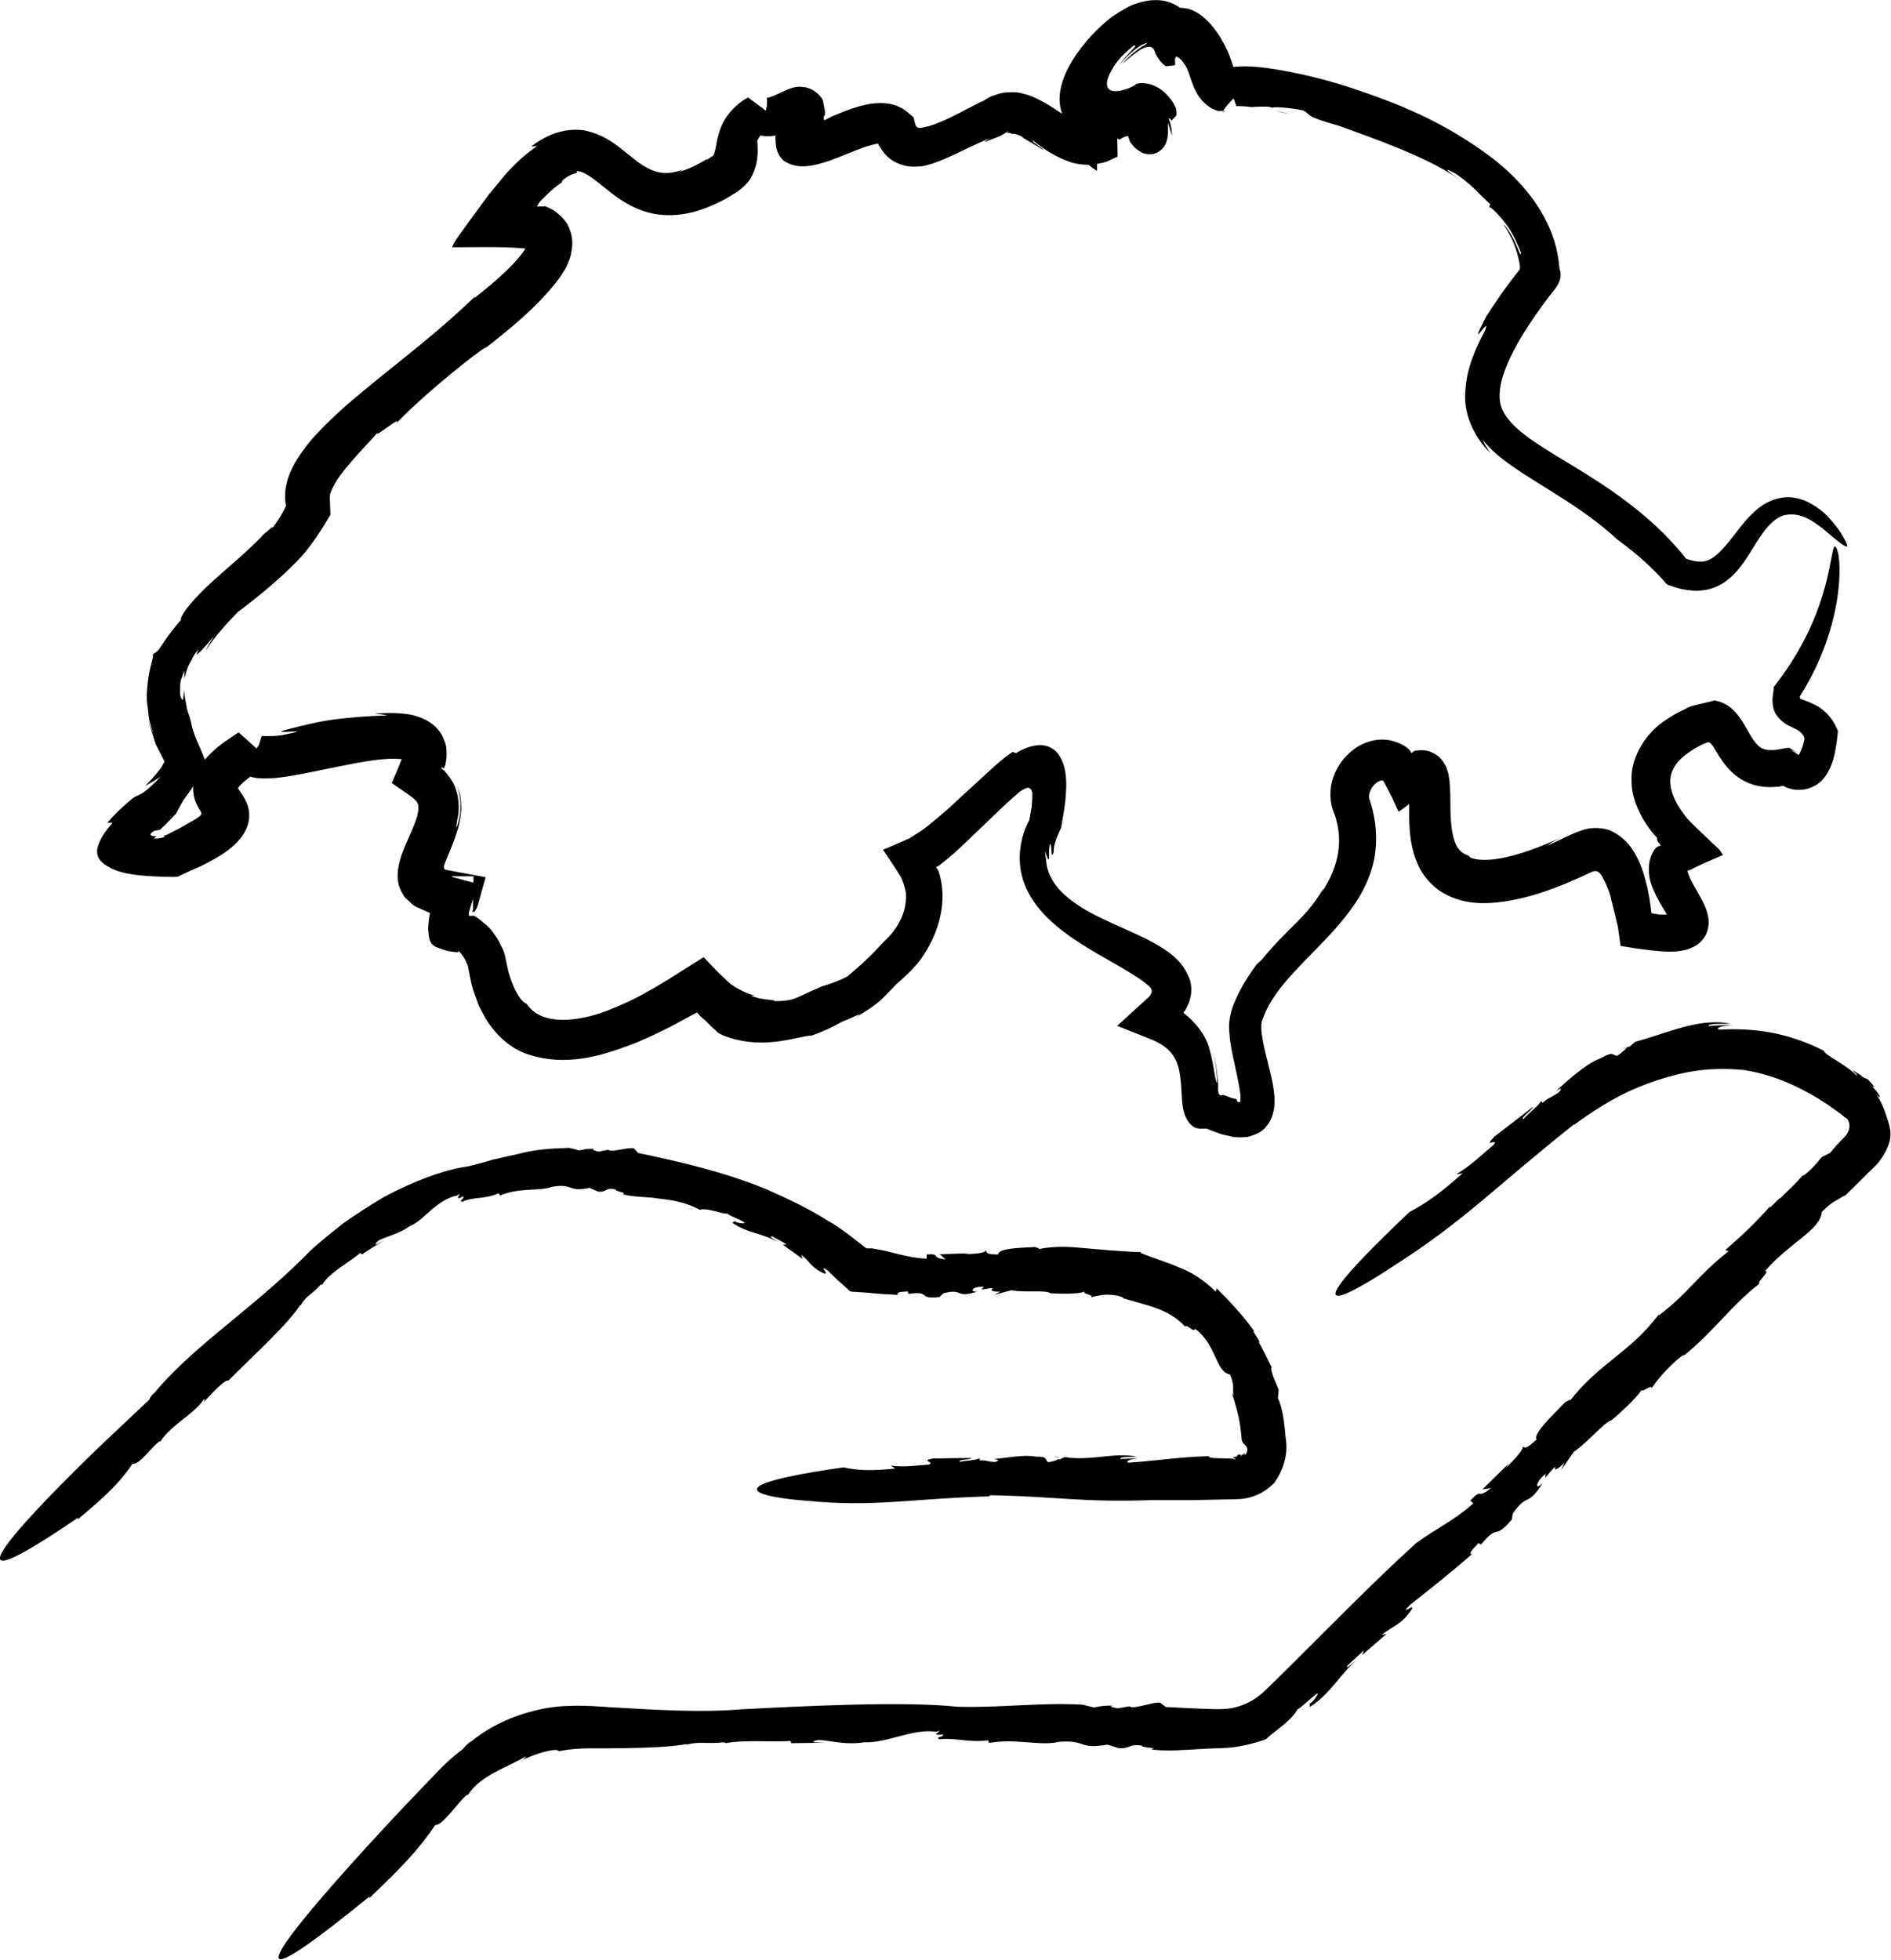 <?xml version="1.0" encoding="utf-8"?>
<svg xmlns="http://www.w3.org/2000/svg" id="Ebene_1" data-name="Ebene 1" version="1.1" viewBox="0 0 80.91 83.84">
  <defs>
    <style>
      .cls-1 {
        fill: #010101;
      }

      .cls-1, .cls-2 {
        stroke-width: 0px;
      }

      .cls-2 {
        fill: #000;
      }
    </style>
  </defs>
  <g>
    <path class="cls-2" d="M69.38,44.88l.29-.08s-.09,0-.29.08Z"/>
    <path class="cls-2" d="M31.1,74.58h-.07s.06,0,.07,0Z"/>
    <path class="cls-2" d="M78.93,47.79h0s-.02-.01-.03-.01c.01,0,.02,0,.03.01Z"/>
    <path class="cls-2" d="M67.37,48.11c1.49-1.09,2.48-1.54,3.52-1.89,1.03-.32,2.08-.6,3.73-.44.78.12,1.58.38,2.34.76.38.19.76.4,1.12.64.18.11.35.25.53.37l.23.17s.06.05.08.08c.17.04.27.32.18.56-.05.13-.08.19-.22.33-.21.21-.41.42-.57.63l-.37.19c-.22.28-.5.6-.8.8v-.04c-.33.42-.8.8-.97,1.01v-.04s-.46.45-.46.45l.05-.11c-.61.7-1.3,1.35-1.94,1.9l.14.05c-1.41,1.12-1.69,1.77-2.99,2.75v-.04c-1.25,1.66-2.52,2.04-3.83,3.73.16-.21-.13.03-.14-.01-.68.69-1.42,1.42-1.25,1.62-.52.48-.48.33-.61.32.08.08-.33.54-.73.92l.15-.21-1.13,1.11.37-.06c-.65.53-.34-.05-.89.54l.13.12c-.87.77-1.55,1.04-2.46,1.71-1.73,1.57-3.42,3.3-5.11,4.98-.42.42-.85.84-1.27,1.25-.36.36-.74.6-1.19.74-.45.15-.85.13-1.47.11-.56-.02-1.12-.05-1.66-.08l-.19-.14c-.08-.2-1.2.29-1.36.11l-.51.09c-.14-.04-.44-.07-.19-.12-.47,0-.48.02-.82.08l-.5-.12c-1.84-.1-3.41.14-5.35.09-2.33-.25-6.72-.02-9.24.11-1.78.15-3.7.02-5.63-.09-.91-.07-2.06-.14-3.1.12-1.04.24-2.03.69-2.82,1.34-.13.05-.36.31-.35.32-.48.35-.96.82-1.33,1.22l-1.15,1.2s-11.11,11.71-1.52,3.89l-.03.09c1.32-1.26,2.13-2.08,2.83-3.14.33.04,1.05-1.09,1.39-1.31v.04c.57-.89,1.68-1.17,2.49-1.67-.03.03-.02.11-.22.2.62-.33,1.55-.58,1.63-.42.41-.08.84-.12,1.34-.12.52,0,1.06,0,1.58-.01,1.03-.02,1.98-.06,2.58-.18l-.08.04c.68-.17.88-.02,1.64-.11.04.02.1.03.09.04.74-.16,2.16-.03,2.76-.1l.04.1,1.48-.02-.55-.02c.19-.28,1.12.18,2.19,0,1,.04,2.03-.59,3.07-.45.5-.13-.44.21.3.11.02.15-.35.09-.16.21.73-.07,1.19.15,2.09.05l.04.11c1.17-.21,2.21.15,2.99-.05,1.21-.09.81.34,2.07.12l.49.15c.54.03.39-.19.98-.11-.04.1.75.08.41.17.68.08,1.36.02,2.1-.02.38-.03.71-.02,1.26-.06.5-.05,1.01-.17,1.55-.36.18-.19.51-.41.8-.66.31-.27.47-.46.54-.62.09.03,1.32-1.22.71-.4-.05.07-.17.17-.18.14v.16c.87-.54,1.25-1.35,2.01-2.01-.24.18-.52.46-.38.22l.69-.63-.08.2,1.05-.91-.22.05c.54-.42.85-.44,1.29-1.09.19-.31-.58.33-.08-.19.72-.57,1.79-1.41,2.66-2.18-.17-.02.06-.23.28-.47l.11.06c.79-.96.5-.13,1.31-1.06l-.02.13.07-.4c.65-.92.6-.24,1.28-1.3-.34.35-.34-.03.13-.4l-.03.18c.22-.24.27-.35.45-.49-.1.18.03.19.38-.16l-.14.32.53-.78c.6-.4,1.31-1.28,1.63-1.36,0,0,1.16-.99,1.3-1.35-.15.29.49-.26.4,0,.21-.36.99-1.23,1.41-1.46l-.05.07c1.35-1.09,2.03-2.15,3.26-3.1-.14-.05.5-.56.24-.54,1.05-1.22,2.37-1.75,2.43-2.53.51-.52.71-.5,1.01-.74l-.11.14c.49-.48.8-.79,1.08-1.07l.21-.2c.08-.08.2-.19.28-.31.18-.23.34-.51.44-.87.07-.37,0-.59-.08-.85-.09-.26-.16-.58-.47-1.1.29.29.04-.17-.32-.47.23.2.32.21-.08-.21-.07-.02-.16-.06-.25-.11,0,0,0-.02,0-.03-.5-.33-.43-.24-.22-.07-.02,0-.01.03.04.11-.4-.49-1.44-.94-1.43-1.11-1.63-.82-3.02-.98-4.5-.91-.17-.08.18-.18.63-.18-.36-.02-.73,0-1.09.03,0-.13.63-.09.96-.1-1.34-.27-2.66.39-4.08.77l-.25.21-.09.02s-.24.26-.43.37c-.23,0-.11-.24-.74.12-.56.19-1.37.92-1.91,1.41.32-.22.26-.1.15.03-.28.21-.5.25-.69.45l-.11-.1c.19.03-.64.66-.7.79-.22.03.38-.4.4-.52-1.11.85-.55.43-1.66,1.28-.53.54.19.03-.02.34-.51.42-.96.88-1.61,1.27l.27-.04c-.93.82-1.52,1.26-2.27,1.65-6.71,6.37-.68,2.31-.68,2.31,3.06-1.95,4.33-3.37,7.71-6.05Z"/>
  </g>
  <g>
    <path class="cls-2" d="M45.1,62.32l.22.05s-.06-.05-.22-.05Z"/>
    <path class="cls-2" d="M13.8,54.94l-.03.04s.03-.04.03-.04Z"/>
    <path class="cls-2" d="M54.55,63.41l-.02.02s-.04.05-.07.08l.08-.1Z"/>
    <path class="cls-2" d="M42.37,63.97c3,.06,3.8.31,6.91.21.58,0,1.18,0,1.78,0,.63-.01,1.25-.03,1.86-.04.65-.01,1.22-.29,1.61-.71.18-.26.36-.59.45-.99.05-.2.07-.41.06-.62,0-.11-.02-.2-.03-.3l-.02-.21c-.05-.53-.12-1.08-.31-1.49l.03-.36c-.11-.29-.29-.62-.33-.94h.04c-.2-.41-.44-.9-.56-1.1h.04c-.08-.17-.2-.33-.3-.49l.09.06c-.48-.69-1.09-1.33-1.63-1.87l-.04.14c-.59-.57-1.09-.85-1.58-1.04-.49-.21-.97-.35-1.65-.62l.03-.03c-.47-.01-.86-.05-1.25-.07-.35-.03-.69-.06-1.05-.09-.65-.06-1.3-.13-2.14.04.21-.04-.09-.07-.07-.1-.77.04-1.59.06-1.6.32-.56,0-.46-.08-.53-.18,0,.12-.48.16-.92.17l.2-.04-1.25.04.25.22c-.67-.06-.17-.26-.81-.21v.18c-.91-.04-1.45-.31-2.34-.44h-.2s-.06,0-.08-.03l-.37-.29c-.39-.3-.78-.61-1.22-.85-.84-.54-1.75-.96-2.65-1.36-1.83-.75-3.71-1.18-5.48-1.55l-.14-.15c-.06-.2-1.02.17-1.14.01l-.42.08c-.12-.04-.37-.08-.16-.12-.39-.01-.4.02-.68.07-.14-.05-.28-.08-.42-.11-.77.02-1.48.07-2.18.26-.35.08-.71.16-1.07.24-.36.11-.73.21-1.12.3-.97.13-2.3.63-3.55,1.3-.61.36-1.21.75-1.76,1.14-.52.42-1.01.8-1.39,1.16-1.04,1.07-2.19,2.03-3.38,3.01-1.19.98-2.37,1.96-3.3,3.08-.09.04-.22.26-.2.27l-1.92,1.81s-9.28,8.81-1.14,3.25l-.02.08c1.11-.93,1.79-1.54,2.35-2.39.3.08.87-.8,1.18-.97v.04c.49-.76,1.42-1.14,1.9-1.86,0,.04.03.1-.11.24.42-.45.99-1.08,1.13-1,1.04-1.05,2.57-2.43,3.09-3.26l-.02.08c.27-.5.49-.47.87-.92.04,0,.07-.02.08-.01.3-.53,1.29-1.03,1.62-1.36l.08.07c.3-.22.63-.4.95-.6l-.37.19c0-.3.8-.33,1.46-.8.36-.14.64-.46.96-.73.32-.26.67-.51,1.07-.58.32-.26-.25.32.26.03.06.13-.22.18-.05.24.52-.24.93-.09,1.57-.37l.05.1c.85-.36,1.68-.17,2.25-.38.92-.15.63.25,1.58.05l.37.16c.4.04.3-.2.75-.09-.03.09.56.14.29.2.5.14,1.02.1,1.56.19.55.06,1.15.15,1.75.48.34-.11.95.2,1.19.16,0,.09,1.25.51.48.4-.07-.01-.17-.06-.15-.08l-.13.07c.63.45,1.3.45,1.96.83-.18-.13-.45-.26-.24-.24.2.12.42.21.61.35h-.17s.85.61.85.61l-.06-.18c.4.32.44.57.98.8.26.09-.29-.43.16-.12.13.13.28.27.43.42.15.13.3.26.45.4.07.09.17.09.27.09l.31.02.29.02.18.02.36.03c.25.01.49.03.71.04-.09-.13.16-.13.42-.15l.03.11c.98-.16.36.25,1.33.13l-.09.08.26-.24c.88-.23.47.24,1.44-.07-.38.02-.18-.25.29-.2l-.12.11c.26-.02.35-.07.52-.05-.16.06-.08.16.3.14l-.26.14.73-.2c.56.12,1.45-.03,1.68.13,0,0,1.21.08,1.49-.09-.24.11.42.15.23.27.08-.03.2-.06.33-.08.11-.02.24-.04.38-.04.27,0,.55.05.69.14h-.06c1.1.34,1.98.45,2.7,1.23.05-.14.4.3.42.09.46.33.69.81.86,1.19.19.37.29.69.64.77.21.49.09.64.15.9l-.07-.11c.3.95.35,1.25.42,2,.05.2.13.18.19.28.06.08.09.23-.06.38,0-.16-.07-.02-.19.05.06-.07.05-.09-.12-.07,0,.04-.02.07-.05.09,0,0-.01-.01-.01-.02-.18.06-.16.08-.05.09,0,.02.01.03.05.05-.06-.01-.11-.03-.16-.04-.36-.04-1,.02-1.02-.11-1.35.04-2.32.21-3.44.28-.13-.09.14-.16.46-.19l-.8.03c0-.12.46-.07.7-.1-.95-.2-1.96.2-3.07.02l-.23.1-.07-.02c0,.05-.25.12-.41.14-.16-.11.01-.25-.54-.24-.44-.1-1.24.05-1.81.11.31.02.21.08.08.12-.28,0-.43-.1-.65-.06l-.03-.15c.11.14-.72.15-.82.21-.16-.11.43-.09.5-.17-1.11.01-.55,0-1.66.02-.59.11.11.14-.18.26-.52.03-1.03.13-1.63.04l.19.13c-.98.1-1.56.09-2.22-.05-7.29,1.05-1.54,1.43-1.54,1.43,2.87.28,4.35-.09,7.77-.19Z"/>
  </g>
  <g>
    <path class="cls-1" d="M55.25,4.9l-.67-.17s.18.07.67.17Z"/>
    <path class="cls-1" d="M53.81,41.28s.08-.1.11-.15c-.08.1-.1.13-.11.15Z"/>
    <path class="cls-1" d="M41.93,4.39s.03-.01.04-.02c.08-.03.16-.07.23-.1l-.28.11Z"/>
    <path class="cls-1" d="M63.99,6.87c-2.23-1.72-4.29-2.47-6.11-3.09-.92-.3-1.79-.53-2.67-.7-.44-.09-.88-.16-1.35-.21-.23-.02-.47-.04-.75-.03-.41.02-.29.02-.32.02,0,.02-.04-.02-.04-.04v-.03s-.11-.31-.11-.31c-.06-.19-.15-.37-.24-.55-.36-.7-.91-1.36-1.54-1.55-.47-.09-.42-.02-.39-.04h.03s0,0,0,0h-.04s.35.64.35.64l.1.18.05.09c.54-.88-.71,1.25-.58,1.03h0s.04-.07.04-.07c.05-.08.13-.15.22-.19.09-.04.28-.22.42-.31l.23-.15h0s0,.02,0,0l-.06-.22h0c-.24-.7-.83-1.26-1.61-1.33-.38-.03-.77.05-1.17.2-.37.17-.81.45-1.01.62-.24.19-.4.34-.71.66-.3.32-.61.71-.84,1.09-.48.78-.68,1.55-.47,2.21.08.31.32.66.6.84.27.2.57.28.92.33.18.02.39,0,.58,0,.2-.01.43-.08.65-.12.24-.04.38-.1.62-.18.06-.02.12-.13.16-.15h.05s.01-.01.01-.01h0c-.04-.32.09.71-.09-.71h0s0,0,0,0h0s0,.07-.02.14c-.02.07-.06.17-.12.27-.03.05-.06.1-.1.15l-.06.07h0s.04.04.05.05c-.03.02.23-.15.42-.26.11-.06.23-.12.36-.18.07-.02.11-.05.18-.07.04,0,.05-.02.07-.02.01,0,.02,0,.03,0-2.34-.34-.66-.18-1.19-.29l-.02-.15-.03-.3c-.03-.3-.02-.14-.02-.18h0s0,0,0,0h0s.01-.02.01-.02l.02-.03s0,0-.05.06c-.07.09-.13.19-.17.3-.1.2-.13.45-.15.69v.62s-.01.05-.01.05c0,.01,0,0,0,0h0s.12.01.17.02l.42.08c.08,0,.16.02.23.04.07.02.17.08.2.09.03,0,.06.02.07.05-.18-.04,1.07-1.13.72-.85l.22.69c-.02-.29-.04-.58-.26-.96-.08-.17-.26-.33-.41-.46-.16-.13-.33-.19-.51-.26-.66-.19-1.07-.06-1.47.07-.39.16-.73.31-1.14.83-.05.07-.1.15-.14.22-.05.11-.09.23-.12.35-.07.21-.04.57.05.84.09.22.26.47.4.59.12.1.25.2.39.28l-.04-2.04c-.2.1-.27.12-.47.09-.2-.03-.5-.18-.84-.4-.35-.21-.71-.5-1.29-.77-.15-.07-.3-.13-.51-.18-.18-.06-.41-.08-.67-.06-.24,0-.5.1-.73.18-.21.1-.38.24-.56.38l.44-.25c-.11.04-.22.08-.32.11-.67.33-1.31.71-1.97.95-.32.12-.67.17-.67.15-.08-.01-.13-.08-.15-.16l-.07-.29-.25-.21c-.44-.37-.9-.4-1.18-.4-.3,0-.54.05-.74.1-.42.1-.76.24-1.08.37-.35.14-.27.12-.36.16-.06.03-.12.07-.2.1-.06-.02-.05-.16.02-.23-.01-.02-.01-.05,0-.08v-.03s0-.01,0-.01h0s0-.01,0-.01l-.03-.16-.06-.32c-.05-.15-.32-.43-.57-.51-.06-.03-.13-.04-.18-.06h-.08s-.14-.02-.14-.02c-.09,0-.2.01-.28.03-.14.04-.28.09-.34.12-.3.14-.47.23-.63.28-.07.03-.14.04-.17.04-.03.03-.01-.07,0,.13-.01.17,0,.21-.02.3,0-.03.01-.05.01-.08,0,.04-.04.14-.03.15,0,.01,0,.03-.02.05l-.75-.56c-.44.22-.92.7-1.13,1.2-.21.49-.23.88-.29,1.09-.08.26,0,.13-.36.39l.03-.05c-.41.24-.82.46-1.21.55l.19-.1c-.85.31-1.4.16-2.3-.6-.44-.33-.97-.87-1.93-1.07-.48-.08-.96.01-1.34.15-.38.15-.69.34-.94.54l.25-.02c-.39.27-.72.55-.99.83-.11.11-.33.33-.51.56-.18.22-.36.44-.54.65-.32.43-.62.85-.91,1.24-.27.39-.64.84-.68,1.05,1.01,0,2.16-.04,3.08.05l.14.03h.02s.03.02.03.02c.02,0,.04.03.06-.01.02-.14.32-.28.19-.22-.03,0,.04-.02-.13,0-.06,0-.11,0-.16,0-.05,0,0-.01-.01-.02-.01.03-.03.08-.05.14-.35.61-1.2,1.38-2.22,2.18l.02-.06c-1.62,1.56-3.13,2.68-4.56,3.86-.72.59-1.43,1.19-2.13,1.93-.35.36-.69.79-1,1.3-.15.28-.3.57-.38.97-.09.39-.08.9.14,1.39l-.03-.76c-.19.42-.41.87-.81,1.34.37-.47-.23.14-.21.08-.75.82-1.77,1.61-2.5,2.31-.74.7-1.17,1.31-1.09,1.4-.64.74-.83,1.13-.96,1.28-.12.16-.16.11-.26.22.08.02-.12.46-.2,1.13-.04.34-.08.72-.01,1.12.03.2.03.41.08.6l.17.57c-.08-.23-.18-.46-.24-.69.09.37.22.73.33,1.1l.35.68c.07.07-.03.14-.05.21-.04.08-.06.11-.14.21-.18.23-.38.46-.61.69.23-.13.45-.26.66-.4-.69.73-.88.76-.99.81-.07.03-.11.04-.26.16-.18.16-.55.45-1.03,1h.23c-.33.37-.54.69-.64,1.04-.05.17-.03.4.09.54.11.15.25.24.4.32.55.33,1.47.38,2.29.41.16,0,.43.02.64,0l.53-.25c.28-.12.56-.24.86-.41.4-.21,1.83-.96,1.66-2.16-.03-.23-.13-.43-.25-.64l-.28-.41s-.25.1-.27.09c.03,0,.06,0,.07.01.04,0,.14.02.2.04.04.01.01,0,.02,0-.01,0,0-.01.03-.05.15-.23.63-.58,1.04-.87l-1.44-.71c.03.21.1.45.22.6.12.16.32.32.42.36.28.14.43.15.6.18.29.02.52.01.73,0,.43-.04.81-.11,1.19-.18.72-.15,1.45-.29,2.18-.44.69-.13,1.43-.24,1.96-.2.14,0,.22.04.25.05-.07.07.17-.24.14-.2,0,0,.07-.05.04-.03-.02.01-.04.02-.06.02-.03,0-.13.04-.19.04-.06,0,0-.01-.03.02-.02.06,0,.03-.08.23-.12.31-.25.6-.38.9l.61.42c.09.07.2.13.36.27.02.03.04.05.06.07.06.04.06.09.08.13.04.03.02.11.03.16.02.27-.17.75-.4,1.26-.16.38-.76,1.52-.34,2.3.05.1.1.2.17.29l.24.22c.14.17.38.23.58.33.1.04.21.1.3.13l.27.05.54.11-.67-.98c-.12.48-.26.99-.27,1.48.02.23.02.45.15.64.17.17.24.14.46.24.11.03.23.08.38.09l.23.03c.06,0,.04-.01.06-.02.01,0,.03-.02.04-.02l.04.05s.06.05.09.1c.06.09.13.19.18.32.07.15.07.13.09.27.08.36.12.71.26,1.07l.19.53c.09.17.19.35.28.52.4.67,1.05,1.31,1.85,1.56,1.59.51,3.04.07,4.29-.39.64-.24,1.23-.53,1.81-.82l.83-.45c.1-.05.19-.11.28-.14.07.09.14.18.36.35.14.14.28.3.45.43.06.16,1.02.53,1.99.5.97,0,1.84-.32,2.09-.29.46-.16.9-.36,1.31-.6.38-.13,1.12-.54.53-.15,1.14-.68,1.12-.77,1.79-1.45.36-.31.71-.64,1.02-1.03.48-.67.85-1.47.94-2.37.04-.45.01-.93-.13-1.37-.05-.14-.07-.16-.13-.24.04-.02.08-.04.12-.06l.19-.15c.33-.26.63-.53.92-.81.55-.53,1.11-1.06,1.67-1.6.71-.64.69-.65.99-.77.15-.04.23.13.23.26,0,.17,0,.19-.03.56-.03.16-.06.33-.09.51,0,.04-.02.07-.03.08l-.16.35c-.19.51-.3,1.13-.18,1.79.11.65.45,1.24.85,1.7.4.46.85.82,1.32,1.15.92.64,1.93,1.13,2.76,1.67.21.13.4.28.53.39.07.06.1.1.13.17.02.07,0,.14-.03.2-.01.03-.04.06-.06.09l-.23.21-1.15,1.05,1.41.56c.76.3,1.17.72,1.28,1.56.01.11.03.2.04.33l.03.48c.02.44.06.85.28,1.16.11.16.29.29.39.29l.09.02h.19c.14-.03.21.05.33.08.2.07.28.11.44.16l.48.11c.17.03.43.02.63,0,.27-.08.6-.18.79-.45.24-.28.27-.5.33-.73.03-.21.02-.36.02-.54-.05-.61-.19-1.05-.29-1.49-.11-.43-.21-.84-.25-1.18-.03-.18-.02-.32-.02-.43.02-.05,0-.08.03-.15l.09-.23c.5-1.28,1.85-2.37,3.03-3.69.59-.67,1.19-1.44,1.52-2.41.34-.97.3-2.08-.01-3.04v-.03s-.02-.02-.02-.02c-.11-.23.06-.64.36-.81.15-.08.21-.05.21-.03,0,0,.02,0,.02.02.07.13.15.28.23.43.16.3.28.58.41.87.22-.14.42-.32.67-.49.12-.08.24-.18.35-.28l.04-.04.02-.02h0c-.16-.82-.05-.23-.08-.42h0s-.02-.07-.02-.1c0-.03,0-.07.02-.1h0s0,0-.01.02c-.03.03-.06.06-.09.08-.03.02-.07.03-.1.04-.06.03-.14.07-.21.1-.21.08-.14.02-.15.05v.05c.01.08.02.22.02.36,0,.58-.04,1.26.07,1.99.06.37.17.76.36,1.15.2.39.53.77.93,1.03.82.51,1.68.53,2.38.46,1.41-.15,2.65-.66,3.71-1.14l.37-.17s.06-.03.1-.03c.07-.01.14.01.2.06.09.04.37.58.5,1.05.02.13.09.37.14.58.08.31.15.68.16.65l.12.86c.77.13,1.75.27,2.26.24.16,0,.34-.03.56-.08.22-.08.57-.17.83-.64.21-.48.09-.79.04-1-.07-.21-.14-.35-.21-.49-.27-.5-.53-.9-.6-1.17-.02-.06-.02-.1-.02-.11.04.01-.16-.04-.05,0h.02s0,.02,0,.02h0s-.03.03.06,0c.09-.02.08-.02.08-.02h.01s.19-.1.19-.1l.4-.19.81-.35-.15-.23-.31-.29-.61-.58c-.2-.2-.42-.39-.57-.61-.1-.13-.17-.22-.23-.33,0,0-.15-.2-.28-.56-.13-.37-.19-.82.15-1.29.17-.24.48-.48.85-.7l.27-.14s.08-.04.12-.05l.13-.05s.09.03.12.07c.03.03.06.07.09.11l.12.2c.16.27.36.6.69.91.32.32.82.56,1.28.61.24.04.45.02.67.01.14-.01.17-.04.24-.04.04.02.04.02.11.06.16.06.37.13.62.11.24,0,.52-.1.73-.24.2-.14.33-.31.42-.46.18-.32.25-.52.32-.84.07-.33.11-.65.14-.97-.12-.32-.33-.65-.61-.88-.14-.12-.3-.22-.47-.29-.15-.08-.39-.16-.44-.18-.08-.03-.12-.05-.12-.05.01-.01-.04.05-.06.07v.02c-.05.03.02-.03.06-.03.05,0-.01-.13.01-.29l-.13.34c1.99-2.98,1.97-6.01,1.7-6.53-.13-.26-.14.06-.35,1.07-.23.98-.7,2.75-2.28,4.79l-.06.08v.11c-.04.24-.09.5,0,.83.1.35.46.63.7.73l.26.13c.06.03.12.07.17.11.1.09.21.21.18.35-.02.1-.05.2-.08.3-.03.07-.1.27-.16.34-.03.04-.06.07-.06.06.07.09.08.13.08.11,0-.04,0-.09,0-.14,0-.03,0-.02-.02-.03l-.35-.22.3.13c-.13-.07-.25-.15-.36-.22-.21.02-.41.07-.61.1-.12,0-.19,0-.28,0-.15-.02-.26-.06-.36-.13-.1-.08-.2-.19-.31-.35-.12-.19-.17-.28-.4-.68-.2-.33-.44-.62-.74-.79-.15-.08-.32-.15-.49-.17l-.5.12-.49.12c-.16.06-.33.16-.42.2-.22.1-.43.23-.64.37-.82.51-1.56,1.56-1.5,2.65,0,.53.18,1.01.39,1.42.1.21.23.4.36.58.12.19.31.38.34.41-.01.05,0,.12.04.18.02.03.05.07.08.1.01.02.04.04.04.05l-.08.03c-.05.02-.11.05-.15.1-.02.03-.04.04-.06.08-.09.14-.15.3-.19.47-.12.68.13,1.14.29,1.49.18.35.36.62.48.84.06.11.1.2.12.25,0,.02.01.05,0,.04.17-.02.26-.04.34-.03-.08-.01-.11,0-.22.01.25-.06.4.06.3,0-.02-.02-.1-.1-.13-.2-.03-.05-.08-.17-.08-.17,0,0,.01,0,0,0-.06.03-.24.04-.41.05-.22,0-.26,0-.36-.02-.09-.01-.18-.02-.25-.05l-.04-.33-.05-.33-.08-.41c-.14-.56-.26-1.08-.69-1.72-.25-.34-.58-.61-.96-.76-.39-.12-.82-.12-1.2.03-.23.07-.3.12-.43.17l-.34.16c-.22.1-.44.21-.66.31.09-.06.09-.12.69-.4-.92.43-1.93.82-2.76.95-.84.15-1.3-.02-1.29-.12-.25-.08-.39-.19-.53-.43-.13-.26-.21-.64-.24-1.09-.04-.46,0-.92-.05-1.55,0-.08-.01-.16-.03-.27-.01-.09-.03-.2-.09-.36-.02-.1-.16-.37-.35-.54-.13-.11-.29-.19-.45-.24-.14-.03-.27-.04-.4-.03-.18.02-.15.02-.16.02h-.03s-.05.04-.05.04c-.03.02-.06.05-.08.06-.02-.04-.04-.09-.07-.12-.02-.03,0,0-.08-.08-.12-.11-.28-.19-.44-.25-.69-.28-1.39-.06-1.82.25-.45.32-.76.74-.93,1.23-.18.49-.17,1.09.05,1.59l-.02-.06c.51,1.38.03,2.55-.52,3.39l.08-.18c-.83,1.38-1.4,1.55-2.68,3.1-.09.07-.19.18-.18.15-.29.41-.67.94-.94,1.6-.14.28-.28.81-.25,1.2.02.39.08.76.15,1.09.14.67.3,1.31.34,1.78,0,.09,0,.22-.01.25,0,.01-.02.04.01.05.03,0,.08.03.11.07,0,0-.08-.11-.07-.14.02,0,.01.01-.02,0-.05-.01-.07.02-.15,0l-.05-.12c-.11-.03-.22-.04-.35-.1-.15-.06-.14-.06-.23-.08-.17.1-.21-.13-.2-.25v-.24c-.02-.16-.03-.33-.05-.51-.04-.35-.13-.72-.27-1.09.21.54.27,1.11.28,1.59-.12-.18-.11-.67-.32-1.42-.17-.75-.94-1.68-1.98-2.07l.19,1.17c.14-.12.26-.21.41-.37.16-.18.31-.36.41-.58.22-.42.26-.95.02-1.38-.18-.44-.59-.8-.86-.99-.3-.21-.6-.37-.9-.53-.6-.3-1.2-.54-1.78-.82-.58-.27-1.15-.58-1.63-.99-.48-.4-.85-.96-.88-1.57-.05-.29-.04-.37-.03-.36,0,.02.03.13.07.22.03.09.06.15.08.1.02-.06-.02-.23.04-.64.12-.01.02.74.16.36,0-.18.04-.36.1-.53.02-.09.07-.17.1-.25.02-.08.14-.25.14-.38.08-.47.16-.83.19-1.41.04-.58,0-1.2-.34-1.65-.17-.24-.49-.39-.81-.37-.32.01-.65.14-.99.34l-.14-.05c-.36.23-.69.53-.91.73-.21.19-.41.38-.62.57-.4.36-.78.72-1.15,1.06-.37.33-.74.64-1.09.91-.1.07-.15.12-.29.2-.16.09-.27.2-.46.27-.35.16-.72.32-1.03.44.26.38.52.77.76,1.16.11.23.12.3.15.39l.07.28c.04.6-.14,1.02-.3,1.31-.16.29-.32.47-.48.64-.35.32-.61.72-1.73,1.65-.34.17-.69.31-1.05.41-.55.23-.75.33-.96.43-.21.09-.45.22-1.1.21.04-.05-.36-.06-.66-.12-.29-.08-.49-.14-.15-.11-.32-.07-.6-.21-.87-.37l-.2-.13c-.09-.08-.23-.22-.35-.33-.23-.2-.53-.54-.8-.82-.5.31-1,.63-1.51.95-.28.16-.56.35-.85.5-.58.34-1.18.61-1.82.86-1.24.46-2.77.63-3.39-.31-.32-.13-.61-.75-.79-1.4-.04-.17-.07-.34-.11-.5-.05-.38-.21-.58-.28-.75-.08-.17-.23-.36-.33-.5-.13-.15-.27-.28-.39-.36-.01-.02-.06-.06-.15-.13-.04-.03-.09-.06-.15-.1l-.04-.02c-.06-.04-.16.02-.24-.02-.01-.18.09-.4.13-.55l.25-.81-.98-.26c-.16-.04-.19-.07,0-.06h.8s-.02,1.16-.02,1.16c0,.04,0,.12,0,.22,0,.05-.01.12-.05.14.04,0,.08,0,.13-.02.05-.11.08-.12.13-.28l.33-1.18-1.29-.24-.37-.07s-.05,0-.07-.02c-.05-.03-.07-.08-.05-.17.14-.38.36-.83.54-1.4.1-.28.17-.62.2-1,0-.21-.02-.42-.05-.62-.06-.21-.14-.43-.24-.63.32.62.28,1.39.18,1.72-.09.35-.14.44-.07,0,.12-.46.1-1.09-.18-1.63-.42-.64-.41-.5-.5-.6l.03-.06s.02.04.03.05l.1.02-.04-.03.04-.08.02-.04.04-.28c.02-.09.01-.27,0-.42,0-.15-.08-.33-.15-.5-.07-.17-.2-.31-.32-.44-.13-.12-.25-.2-.39-.28-.51-.26-.88-.27-1.24-.3-.35-.02-.66,0-.97.02.19.02.37.04.56.08-.99.02-1.58.09-2.22.16-.62.08-1.26.22-2.16.46-.81.23,1.57-.12-.14.22-.22.03-.47.05-.67.04-.05,0-.1,0-.13,0-.05,0-.07-.01-.07-.01-.06.15-.09.4-.2.5,0,.03-.04.06-.07.07.03-.02.05-.02.07-.01l-.79-.71c-.48.34-.99.6-1.54,1.29-.13.13-.27.43-.36.71-.08.34-.05.75.09,1.04.11.25.18.32.18.33.02.03.03.06.04.09,0,.07-.05.12-.1.15l-.13.09-.03.02-.09.05-.18.1c-.23.14-.47.28-.73.4l-.25.13s-.02,0-.09,0c.09.06-.02.1-.13.12-.07.02-.18.03-.3.03l.1-.11c-.09.01-.18,0-.23-.03-.04-.05,0-.09.03-.12.06-.06.13-.08.19-.09.04,0,.09-.01.15-.03.02,0,.03,0,.05-.03.08-.07.16-.16.26-.25.12-.12.25-.26.39-.41l-.16.27c.16-.26.31-.54.46-.82.12-.17.22-.3.34-.47.13-.21.26-.41.34-.59.09-.19.17-.35.24-.5l.05-.11s-.03-.07-.04-.11c-.03-.07-.06-.13-.08-.2-.1-.25-.19-.45-.27-.63-.05-.1-.07-.16-.08-.2l-.04-.13c-.08-.17-.08-.35-.17-.63-.04-.14-.12-.3-.14-.5-.03-.2-.11-.44-.08-.73-.08.45-.04.58-.14.42-.05-.08-.06-.23-.05-.43,0-.1,0-.22.03-.35.05-.12.09-.26.15-.4v.33c.09-.32.15-.54.27-.72.09-.18.16-.35.34-.53-.2.39-.05.26.67-.57-.14.21-.28.42-.37.64.34-.56.84-1.11,1.37-1.66.69-.52,1.6-1.24,2.38-2.02.8-.76,1.33-1.73,1.59-2.15l-.03-.78s.01,0,.01,0c.01-.01,0,.03,0-.08.03-.13.18-.47.45-.84.56-.75,1.4-1.56,1.66-1.91-.49.58,1.08-.77.72-.28.64-.74,2.89-2.66,3.91-3.33l-.17.16c1.15-.91,2.17-1.72,3.09-2.86.11-.14.23-.3.34-.49.11-.15.22-.42.3-.67.06-.32.14-.68-.05-1.14-.08-.23-.2-.38-.34-.52-.14-.14-.31-.28-.41-.32-.11-.06-.26-.13-.36-.16.07.04.06.04.05.03h-.02s-.05,0-.08,0c-.06,0-.12,0-.18,0-.11.03,0-.06,0-.1.03-.05.07-.1.11-.14-.06.06.52-.56.92-.8-.1-.02.2-.24.39-.32.17-.07.3-.06.22-.15.2-.02.53.17.89.46.36.28.75.63,1.24.91.48.29,1.05.48,1.61.51.56.03,1.06-.06,1.5-.2.44-.14.81-.32,1.15-.5.17-.1.33-.2.49-.3.21-.15.41-.33.55-.54.13-.21.21-.44.26-.65.04-.2.05-.33.06-.46,0-.24,0-.4-.02-.52.09-.22.2-.3.37-.38l-.67-.05c.54.34.95.21,1.19.18.25-.06.44-.12.61-.18.14-.05.28-.1.42-.15.02,0,.06-.02.05-.01,0-.02,0,.04-.01-.04-.02-.09-.04-.18-.06-.27-.04-.14-.06-.18-.06-.28.03-.12,0-.09.02-.12h0s0,0,0,0c.14-.08-1.21.67-.64.35h0s0,0,0,0h0s-.04-.06-.04-.06l-.08-.11c-.07-.13-.05,0-.08.01l-.04.12.06-.19s.08.11.12.16l.03.05.02.02h0s0,0,0,0l.66-.36h0s0,0,0,0h0s-.01.02-.01.02c.02-.01-.01.07-.01.15,0,.1.03.1.06.27.1.47.08.26.08.31.01,0,0,0,0,0-.04-.1-.1-.46-.12-.48-.04-.07,0-.24,0-.25,0,0,0-.02,0-.03h0s0,0,0,0c.6-.33-.81.45-.67.36l-.02-.03-.04-.06c-.15-.27-.13-.07-.17-.02l-.07.21c-.08.27-.12.51-.12.71,0,.4.05.72.36,1,.6.4,1.28.22,2-.02.31-.12.62-.24.91-.36.2-.08.39-.15.58-.22.19-.06.38-.11.53-.14.08-.01.14-.01.16,0,0,0,0,.01,0,0l.04-.14c.05-.1.04-.1.07-.14l-.44-.15c.06.14.13.32.22.52.12.18.26.41.47.56.42.31.86.37,1.22.33.2,0,.35-.05.48-.09.14-.03.27-.09.41-.14.53-.2,1.14-.54,2.16-.98-.49.31-.06.09.42-.08l.25-.14s.07-.04.1-.07c.03-.01.05,0,.07-.03-.06.03-.12.09-.09.1,0,.01.04-.02.07-.01.04.01.03,0,.15.05.06-.03.24.03.42.12,0,.01.03.03.01.03.55.32.86.52.89.52.04,0-.17-.14-.44-.33.04,0,0-.05-.15-.17.37.28.87.7,1.58.97.34.15.77.2,1.17.17.19-.04.39-.07.56-.13.16-.07.31-.14.46-.21l-.02-1.11s.06-.07-.1.09c-.06.07-.11.11-.17.12.03,0-.03,0,.04,0,.07,0,.08.03.16.07.19.11.13.1.16.09.02,0,.03,0,.04,0,.1-.09.34-.17.42-.16,0,0,0,0,0,0,0,.01.01-.04.02-.06v-.05s.04-.07.07-.1c0,0,0,0,0-.01.02-.02-.01.01-.04.03-.03.02-.06.02-.08.02l-.1.03h0s0,.01,0,.01l.13.4c.12.12.11.23.53.47.24.09.53.08.72-.07.11-.07.2-.17.25-.27.03-.05.04-.08.05-.12.07-.19.06-.25.07-.34.02-.35,0-.37,0-.47,0-.07-.01-.26.09-.19.02.01.03.03.05.05l.02.02h0s0,.02.01,0l.13-.14c.05-.05.09-.09.07-.12,0-.32-.05-.27-.06-.34-.11-.23-.18-.29-.27-.41-.18-.2-.39-.4-.75-.52-.16-.06-.44-.08-.57-.05-.08.02-.1.04-.14.08-.17.1-.37.17-.58.22-.19.04-.48.07-.58-.14-.07-.2.01-.4.1-.59.21-.4.39-.67,1-1.18.14-.04.12,0-.07.2-.08.09-.23.24-.31.34-.1.11-.15.19-.22.3.12-.16.23-.3.56-.59.3-.24.4-.31.63-.38-.02.07-.18.12-.35.25-.07.05-.29.22-.43.36-.15.14-.22.22-.26.28.55-.48,1.26-1.1,1.4-.42h0c.05.07.07.13.21.32.04.05.09.1.15.15l.08.06s.16-.01.24-.02c.25-.03.13-.02.16-.03v-.02s0-.07,0-.07c0-.08-.03-.2.05-.27.16.05.28.21.38.37.03.04.05.08.07.13l.03.06.05.13.13.38c.06.15.11.3.19.44.14.27.35.51.61.67.06.05.13.07.21.1.07.04.14.06.22.04h.12s.11-.03.05,0c-.07.07-.09.02-.06,0,.1-.15.28-.36.39-.47.03-.01.06-.14.11.07l.07.2h.03s.11,0,.11,0c.16,0,.34.02.52.04.23-.02.47-.02.7-.02l.2.05c0-.06.78,0,1.29.11.45.23-.08.2,1.57.67,1.27.47,3.66,1.27,5.1,2.27-.77-.54-.49-.42-.13-.23.7.48,1,.88,1.47,1.3l-.05.16c-.06-.16.35.19.71.67.37.48.6,1.11.66,1.24,0,.23-.08-.06-.24-.41-.16-.35-.42-.74-.51-.79.44.66.56,1.12.64,1.44.04.18.05.25.06.31,0,.06.01.12,0,.17-.04.08-.45.49-1.44,2.02-.91,1.77.3-.24-.07.64-.4.76-.76,1.57-.82,2.52-.1.95.34,1.96,1.06,2.68-.12-.18-.24-.37-.33-.57.53.65,1.14,1.04,1.68,1.41.56.35,1.06.67,1.54.97.95.6,1.77,1.17,2.54,1.88.58.43,1.11.86,1.56,1.32.12.11.22.23.33.34.13.11.2.3.38.32.32.12.61.19.9.21.59.06,1.15-.12,1.53-.43.4-.3.67-.69.9-1.04.23-.36.43-.71.66-1.02.23-.31.54-.64.9-.73.75-.17,1.33.35,1.64.57,1.25,1.09,1.21.9.77.18-.13-.2-.31-.43-.55-.69-.23-.24-.72-.65-1.3-.78-.58-.15-1.23.05-1.72.46-.51.45-.68.72-.91,1.01-.42.55-.75.91-.97,1.05-.22.15-.32.15-.33.16-.21.06-.53.02-.84-.1,0,0-.02-.01-.02-.02-.01-.02.05.05-.09-.12-.18-.23-.38-.44-.57-.65-.78-.83-1.63-1.5-2.45-2.08-.83-.58-1.66-1.07-2.42-1.53-.76-.47-1.49-.93-1.93-1.42-.43-.49-.58-.87-.45-1.6.13-.7.55-1.55,1.08-2.38.27-.42.56-.85.89-1.28.21-.33.76-.76.55-1.31-.06-.6-.13-.89-.24-1.25-.46-1.42-1.47-2.59-2.64-3.5Z"/>
  </g>
</svg>